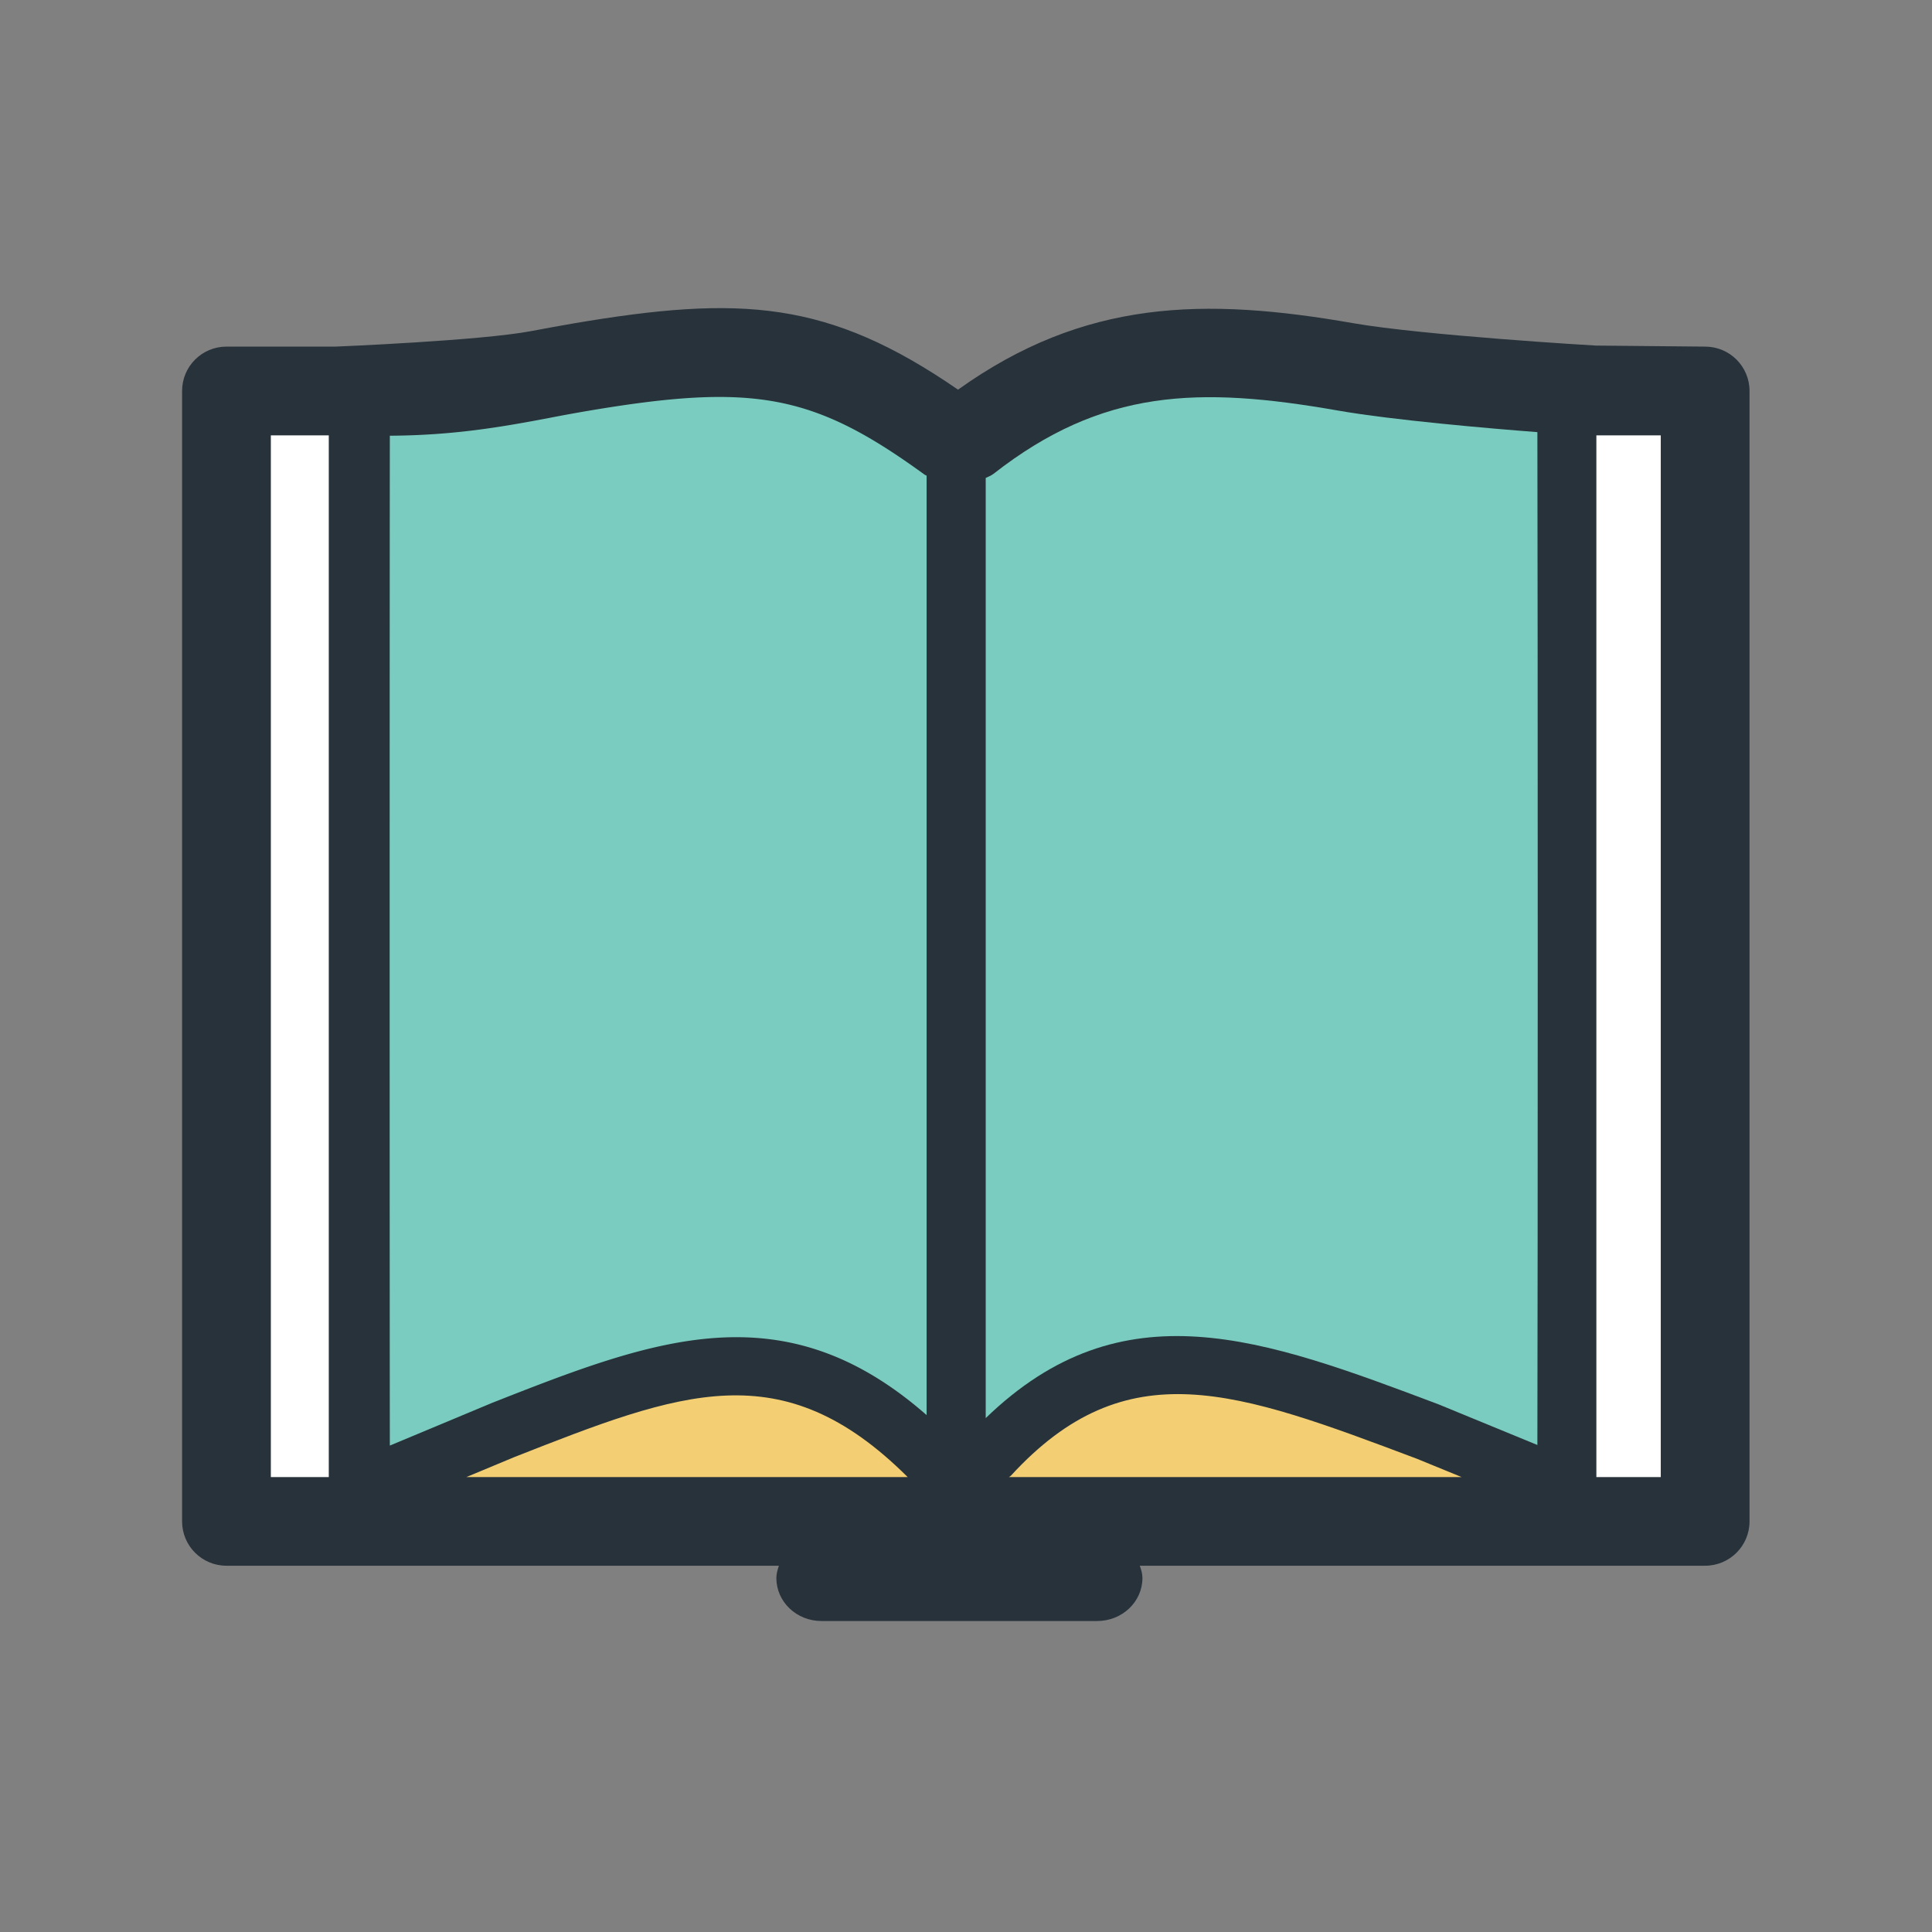 <?xml version="1.0" encoding="utf-8"?>
<!-- Uploaded to: SVG Repo, www.svgrepo.com, Generator: SVG Repo Mixer Tools -->
<svg width="800px" height="800px" viewBox="0 0 1024 1024" class="icon"  version="1.1" xmlns="http://www.w3.org/2000/svg"><rect x="0" y="0" width="1024" height="1024" fill="#808080" stroke="none"/><path d="M903.73 183.713l-57.87-0.551c-0.733 0-91.939-5.444-128.643-11.867-79.155-13.825-142.53-12.603-209.451 35.235-68.572-47.286-114.94-50.222-204.13-35.053-7.524 1.284-14.742 2.63-21.899 3.978-26.791 5.137-104.05 8.259-104.05 8.259H120.002c-12.97 0-23.49 10.52-23.49 23.49v599.173c0 12.97 10.52 23.49 23.49 23.49h292.827c-0.674 2.08-1.346 4.159-1.346 6.483 0 12.603 10.642 22.819 23.919 22.819h146.138c13.274 0 23.978-10.216 23.978-22.819 0-2.324-0.674-4.404-1.406-6.483h299.618c13.029 0 23.552-10.52 23.552-23.49V207.203c0-12.97-10.523-23.49-23.552-23.49z" fill="#27323A" /><path d="M143.552 230.752h30.709v552.133H143.552z" fill="#FFFFFF" /><path d="M206.621 230.937c33.951-0.184 59.58-4.711 83.865-9.299a825.055 825.055 0 0 1 21.044-3.856c88.087-14.924 119.773-8.929 178.498 33.769 0.367 0.245 0.736 0.367 1.103 0.551v497.935c-76.097-66.739-144.488-40.252-230.31-6.483l-54.199 22.632c-0.124-92.309-0.124-431.198-0.001-535.248z" fill="#79CCBF" /><path d="M272.564 772.302c88.513-34.806 141.917-55.727 208.47 10.523 0 0 0.062 0.059 0.122 0.059H247.177l25.387-10.583zM534.746 782.885c0.304-0.245 0.733-0.429 1.04-0.733 61.415-66.921 119.466-45.022 215.323-8.932l23.612 9.665H534.746z" fill="#F4CE73" /><path d="M814.848 765.879l-52.364-21.532c-93.163-35.109-167.485-62.884-240.035 7.282v-498.305c1.406-0.674 2.875-1.221 4.159-2.201 57.563-45.022 108.579-46.492 182.535-33.522 29.056 5.076 80.198 9.48 105.704 11.438 0.244 103.321 0.244 445.697 0 536.84z" fill="#79CCBF" /><path d="M846.108 230.752h34.132v552.133h-34.132z" fill="#FFFFFF" /></svg>